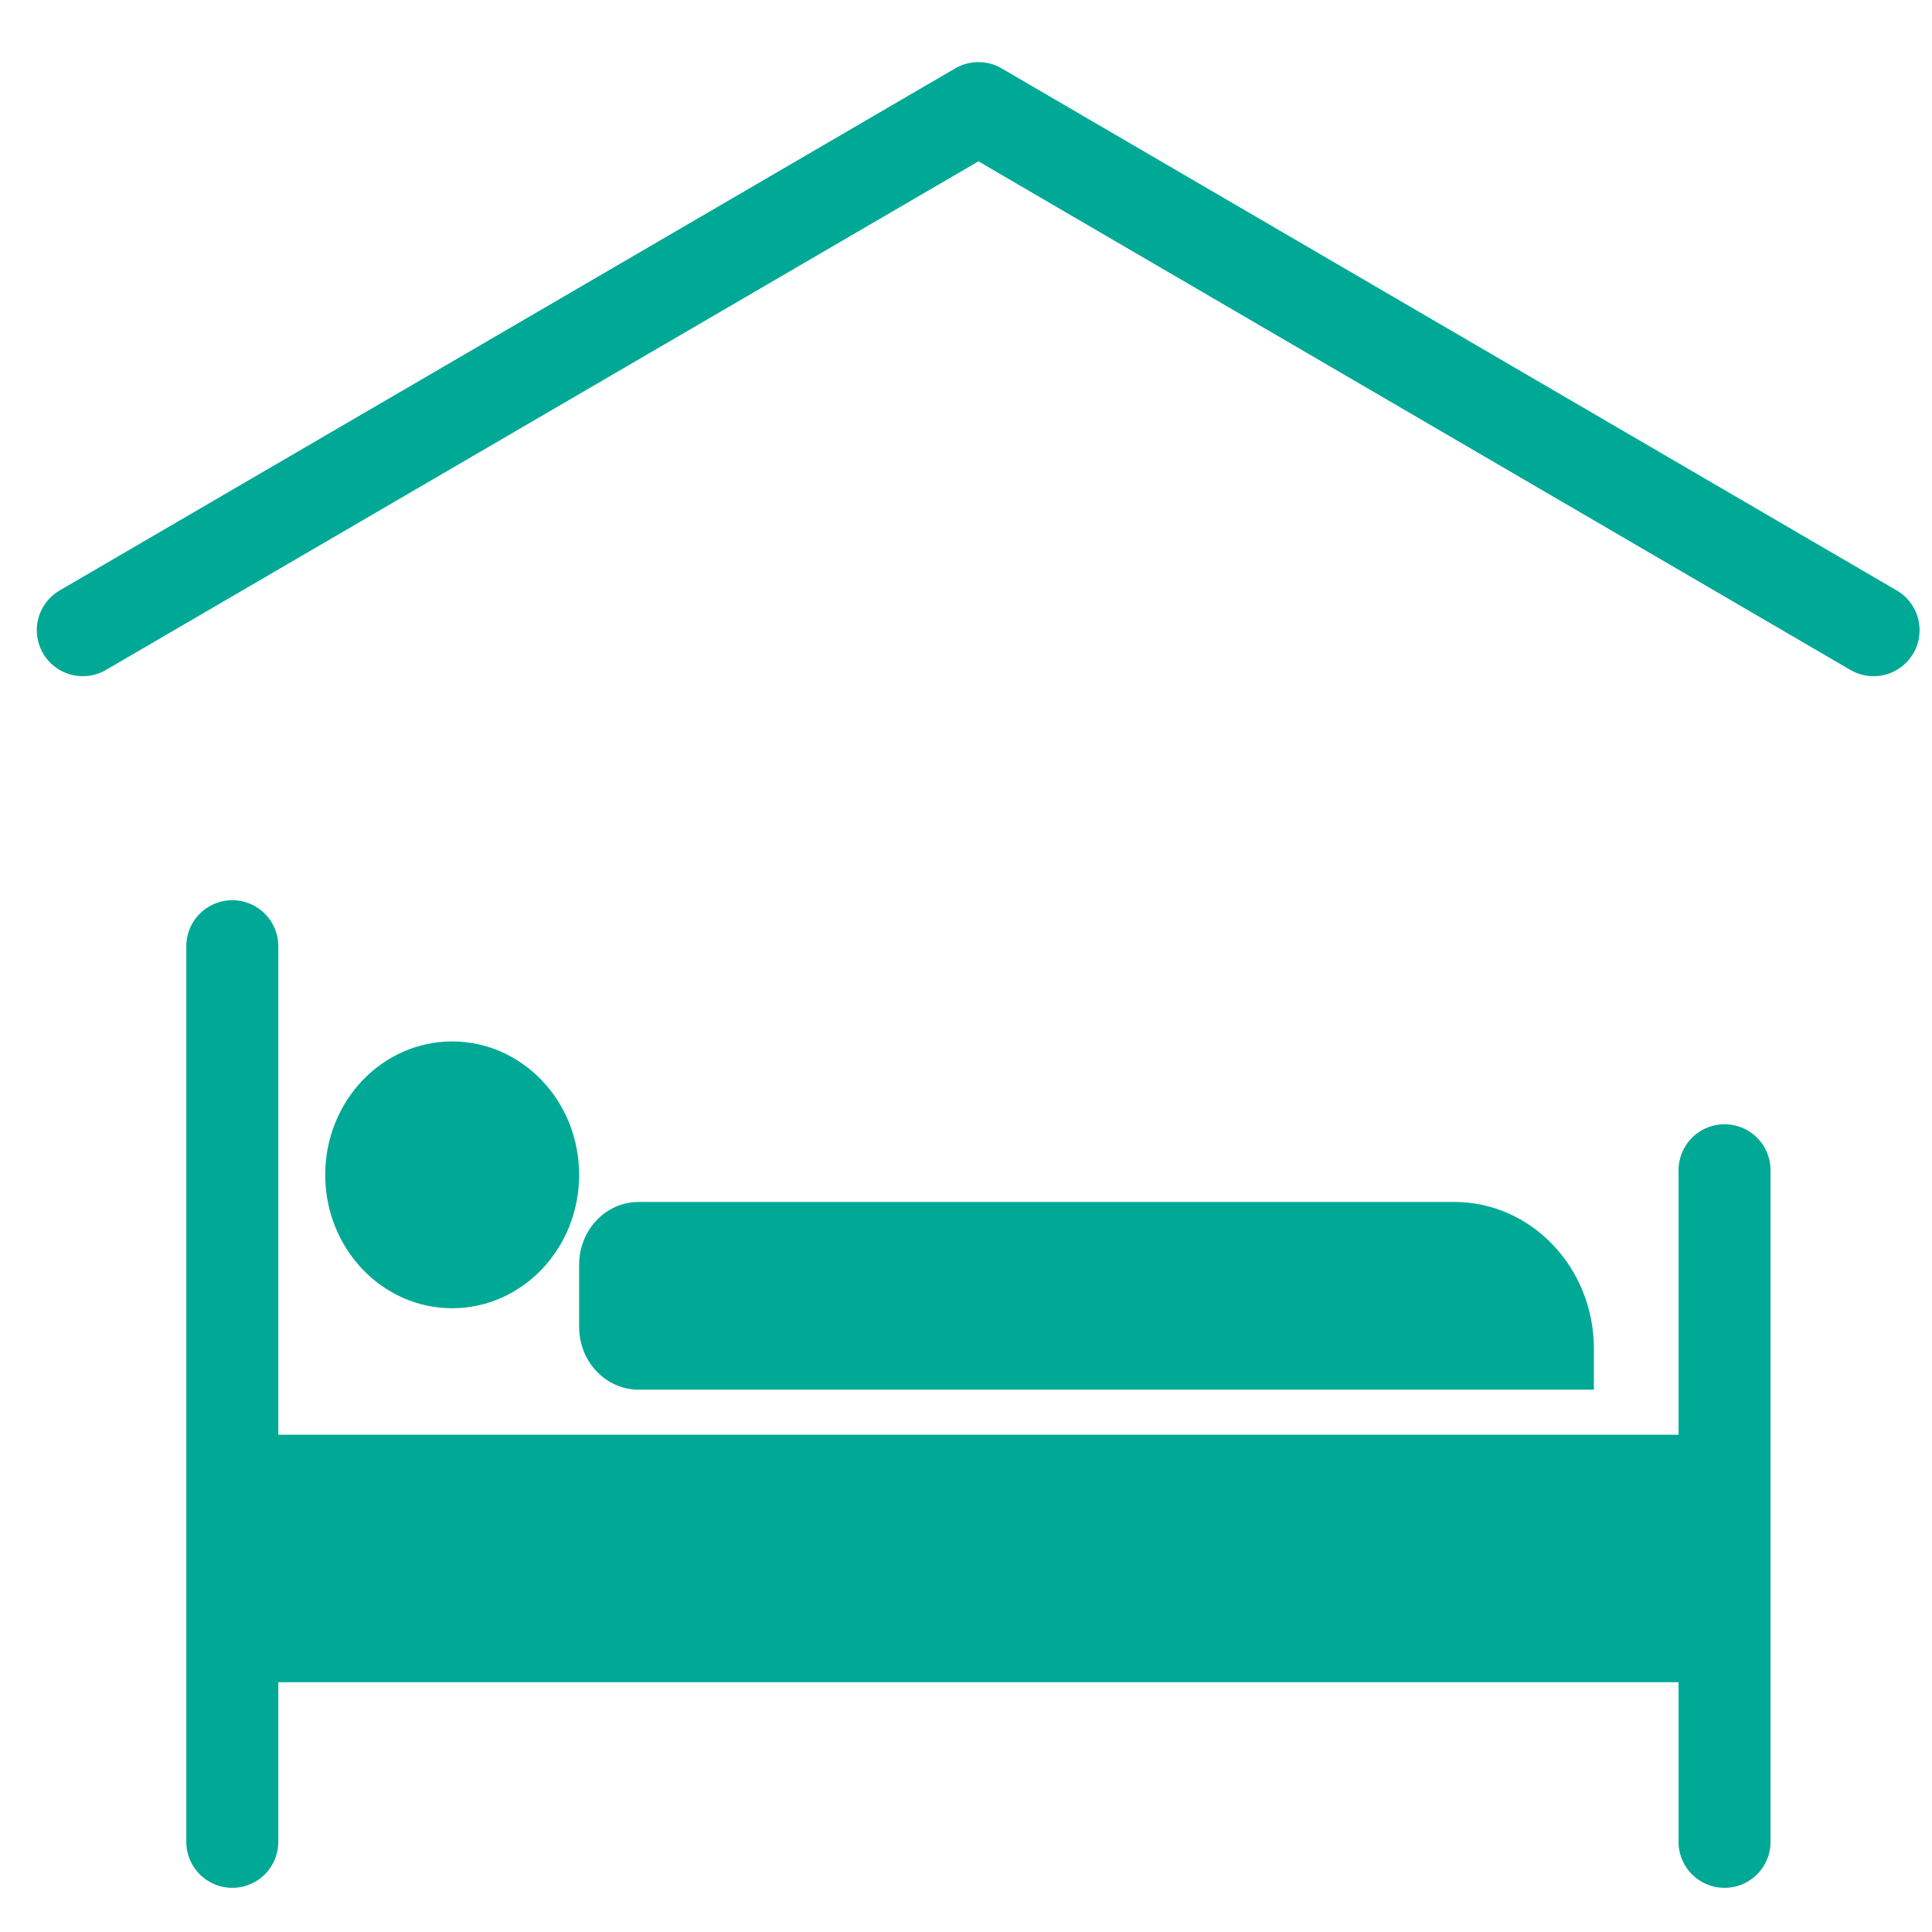 <?xml version="1.0" encoding="UTF-8"?><svg id="System-Icons" xmlns="http://www.w3.org/2000/svg" viewBox="0 0 42 42"><defs><style>.cls-1{fill:#00a996;stroke-width:0px;}.cls-2{fill:none;stroke:#00a996;stroke-linecap:round;stroke-linejoin:round;stroke-width:2px;}</style></defs><polyline class="cls-2" points="1.8 13.7 21.27 2.35 40.73 13.7"/><rect class="cls-1" x="5.05" y="31.19" width="32.44" height="5.38"/><ellipse class="cls-1" cx="9.83" cy="25.54" rx="2.76" ry="2.9"/><path class="cls-1" d="m34.65,30.19v-.87c0-1.76-1.36-3.19-3.03-3.19H13.88c-.71,0-1.29.61-1.29,1.36v1.36c0,.75.58,1.36,1.29,1.36h20.77Z"/><line class="cls-2" x1="5.05" y1="20.57" x2="5.05" y2="40.04"/><line class="cls-2" x1="37.49" y1="25.44" x2="37.49" y2="40.04"/></svg>